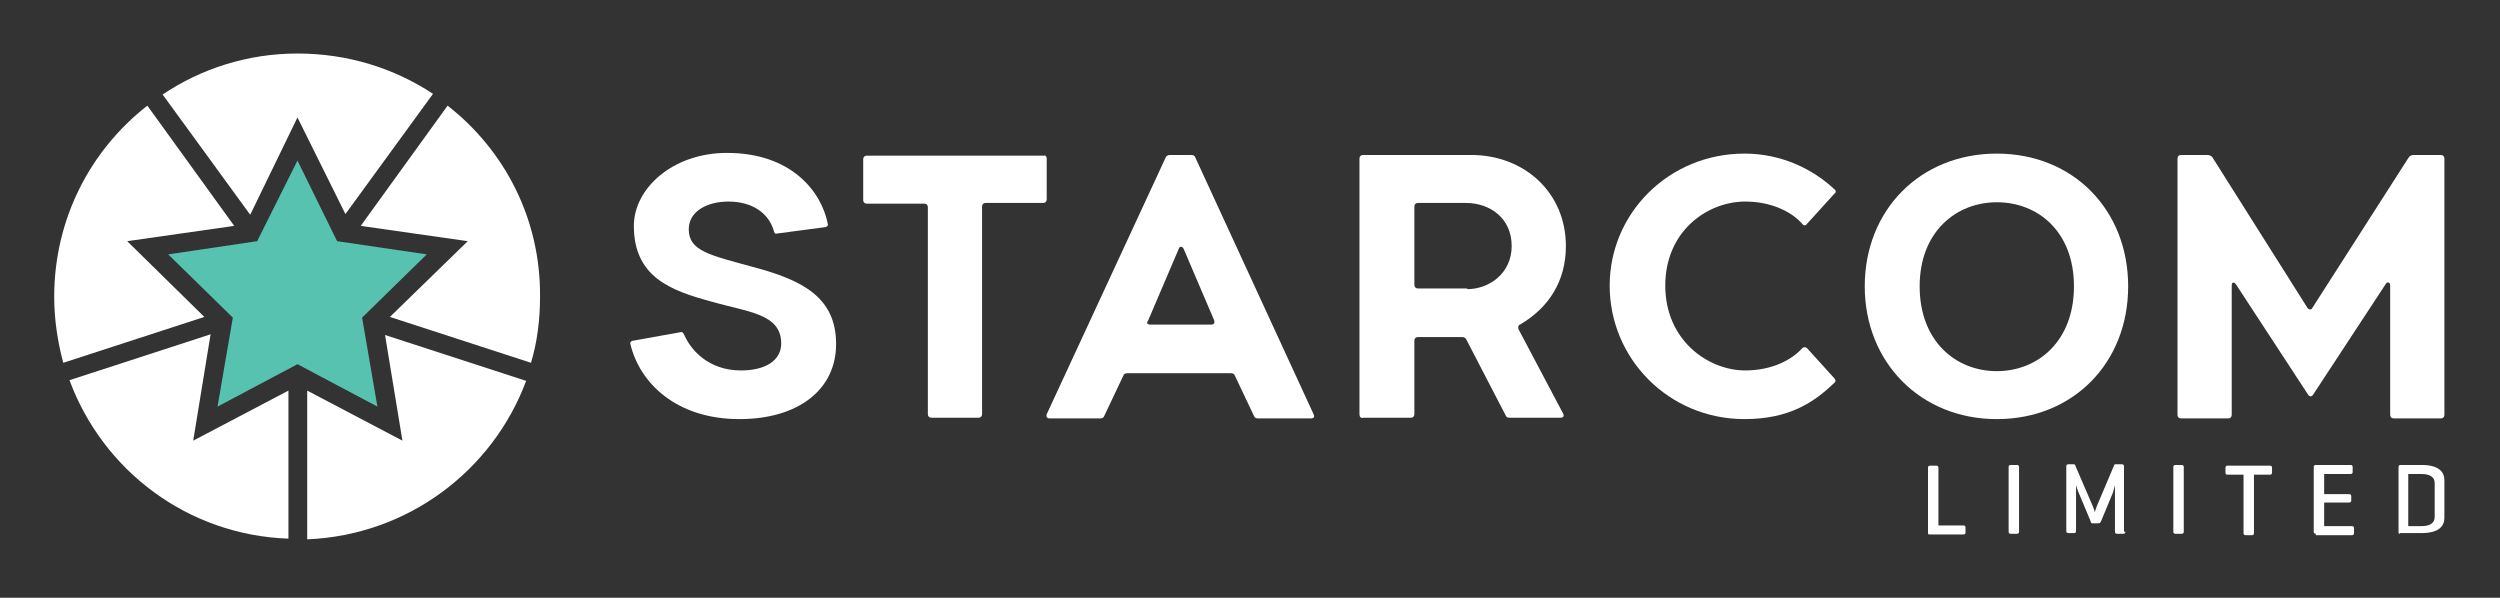 <?xml version="1.0" encoding="utf-8"?>
<!-- Generator: Adobe Illustrator 21.0.0, SVG Export Plug-In . SVG Version: 6.00 Build 0)  -->
<svg version="1.1" id="Layer_1" xmlns="http://www.w3.org/2000/svg" xmlns:xlink="http://www.w3.org/1999/xlink" x="0px" y="0px"
	 viewBox="0 0 359.7 86" style="enable-background:new 0 0 359.7 86;" xml:space="preserve">
<rect x="0" y="0" width="359.7" height="86" fill="#333333" stroke="none"/>
<style type="text/css">
	.st0{fill:#fff;}
	.st1{fill:#58C2B0;}
</style>
<g>
	<path class="st0" d="M30.3,48.1L10,54.7c4.8,13,17,22.3,31.5,22.8V56.2l-13.7,7.2L30.3,48.1z"/>
	<path class="st0" d="M57.9,63.4l-13.7-7.2v21.4c14.5-0.6,26.7-9.9,31.5-22.8l-20.3-6.6L57.9,63.4z"/>
	<path class="st0" d="M42.8,16.9l6.9,13.9l12.6-17.3C56.7,9.8,50,7.7,42.8,7.7s-13.9,2.2-19.4,5.9l12.6,17.3L42.8,16.9z"/>
	<polygon class="st1" points="52.1,45.7 61.4,36.6 48.5,34.7 42.8,23.1 37,34.7 24.2,36.6 33.5,45.7 31.3,58.5 42.8,52.4 54.3,58.5 
			"/>
	<path class="st0" d="M18.3,34.7l15.4-2.2L21.2,15.2C13,21.6,7.8,31.5,7.8,42.7c0,3.3,0.5,6.5,1.3,9.5l20.3-6.6L18.3,34.7z"/>
	<path class="st0" d="M64.4,15.2L51.9,32.5l15.4,2.2L56.1,45.6l20.3,6.6c0.9-3,1.3-6.2,1.3-9.5C77.8,31.5,72.6,21.6,64.4,15.2z"/>
</g>
<g>
	<path class="st0" d="M90.7,49.5c-0.1-0.3,0.2-0.5,0.5-0.5l6.7-1.2c0.3-0.1,0.4,0.1,0.6,0.5c0.9,2,3.4,5,8.1,5c3.5,0,5.8-1.4,5.8-3.9
		c0-4.3-4.9-4.5-10-6c-6-1.6-11.2-3.6-11.2-10.9c0-5.4,5.6-10.5,13.4-10.5c9.3,0,13.6,5.6,14.5,10.2c0.1,0.3-0.2,0.5-0.5,0.5
		l-6.8,0.9c-0.3,0.1-0.4-0.1-0.5-0.5c-0.7-2.3-2.9-4.1-6.5-4.1c-2.9,0-5.7,1.3-5.7,4c0,3.1,3,3.7,9.2,5.4c7.2,1.9,12,4.4,12,11.1
		c0,6.6-5.5,10.8-13.9,10.8C97.2,60.3,92,55,90.7,49.5z"/>
	<path class="st0" d="M150.6,22.8v5.9c0,0.3-0.2,0.5-0.5,0.5h-8.3c-0.3,0-0.5,0.2-0.5,0.5v29.9c0,0.3-0.2,0.5-0.5,0.5H134
		c-0.3,0-0.5-0.2-0.5-0.5V29.8c0-0.3-0.2-0.5-0.5-0.5h-8.3c-0.3,0-0.5-0.2-0.5-0.5v-5.9c0-0.3,0.2-0.5,0.5-0.5h25.5
		C150.4,22.3,150.6,22.5,150.6,22.8z"/>
	<path class="st0" d="M168.3,22.3h3.1c0.3,0,0.5,0.1,0.6,0.4l17,36.9c0.2,0.4,0,0.6-0.4,0.6h-7.6c-0.3,0-0.5-0.1-0.6-0.4l-2.7-5.7
		c-0.1-0.3-0.3-0.4-0.6-0.4h-14.9c-0.3,0-0.5,0.1-0.6,0.4l-2.7,5.7c-0.1,0.3-0.3,0.4-0.6,0.4H151c-0.4,0-0.5-0.3-0.4-0.6l17.1-36.9
		C167.8,22.4,168.1,22.3,168.3,22.3z M165.5,46.7h8.8c0.4,0,0.5-0.3,0.4-0.6l-4.4-10.3c-0.2-0.4-0.6-0.4-0.7,0l-4.4,10.3
		C164.9,46.5,165.1,46.7,165.5,46.7z"/>
	<path class="st0" d="M195.6,59.6V22.8c0-0.3,0.2-0.5,0.5-0.5h15.6c7.6,0,13.6,5.4,13.6,13.1c0,5.1-2.5,8.9-6.6,11.3c-0.3,0.1-0.3,0.5-0.2,0.7
		l6.4,12.1c0.2,0.4,0,0.6-0.4,0.6h-7.3c-0.3,0-0.5-0.1-0.6-0.4L211,48.9c-0.1-0.3-0.4-0.4-0.6-0.4H204c-0.3,0-0.5,0.2-0.5,0.5v10.6
		c0,0.3-0.2,0.5-0.5,0.5h-6.8C195.8,60.2,195.6,60,195.6,59.6z M211.1,41.6c3.2,0,6.4-2.3,6.4-6.2c0-4-3.1-6.2-6.6-6.2H204
		c-0.3,0-0.5,0.2-0.5,0.5V41c0,0.3,0.2,0.5,0.5,0.5H211.1z"/>
	<path class="st0" d="M260,50.1l3.9,4.3c0.2,0.2,0.3,0.5,0,0.7c-2.9,2.8-6.5,5.2-12.9,5.2c-10.9,0-19.4-8.7-19.4-19.2c0-10.4,8.5-19,19.4-19
		c5.4,0,9.9,2.3,12.9,5.1c0.3,0.2,0.3,0.5,0,0.7l-3.9,4.3c-0.2,0.3-0.5,0.3-0.7,0c-1.5-1.7-4.4-3.2-8.2-3.2
		c-5.4,0-11.5,4.2-11.5,12.1c0,7.9,6.2,12.2,11.5,12.2c3.8,0,6.7-1.5,8.2-3.2C259.5,49.9,259.8,49.9,260,50.1z"/>
	<path class="st0" d="M306.2,41.2c0,11-7.9,19.1-18.9,19.1s-19-8.2-19-19.1c0-11,8-19.1,19-19.1S306.2,30.2,306.2,41.2z M276.2,41.2
		c0,7.9,5.2,12.2,11.1,12.2c5.9,0,11.1-4.3,11.1-12.2s-5.2-12.1-11.1-12.1C281.5,29.1,276.2,33.3,276.2,41.2z"/>
	<path class="st0" d="M347.4,22.3h3.8c0.3,0,0.5,0.2,0.5,0.5v36.9c0,0.3-0.2,0.5-0.5,0.5h-6.8c-0.3,0-0.5-0.2-0.5-0.5V41.1
		c0-0.5-0.4-0.6-0.6-0.3l-10.5,16c-0.2,0.3-0.5,0.3-0.7,0l-10.4-15.9c-0.3-0.4-0.6-0.3-0.6,0.2v18.6c0,0.3-0.2,0.5-0.5,0.5h-6.8
		c-0.3,0-0.5-0.2-0.5-0.5V22.8c0-0.3,0.2-0.5,0.5-0.5h3.8c0.3,0,0.5,0.1,0.7,0.3L332,44.3c0.2,0.3,0.6,0.3,0.7,0l13.9-21.7
		C346.9,22.3,347.1,22.3,347.4,22.3z"/>
</g>
<g>
	<path class="st0" d="M278.8,75.6h3.7c0.2,0,0.3,0.1,0.3,0.3v0.7c0,0.2-0.1,0.3-0.3,0.3h-4.9c-0.2,0-0.2-0.1-0.2-0.3v-9.3c0-0.2,0.1-0.3,0.3-0.3
		h0.9c0.2,0,0.3,0.1,0.3,0.3V75.6z"/>
	<path class="st0" d="M290.5,76.5c0,0.2-0.1,0.3-0.3,0.3h-0.9c-0.2,0-0.3-0.1-0.3-0.3v-9.3c0-0.2,0.1-0.3,0.3-0.3h0.9c0.2,0,0.3,0.1,0.3,0.3
		V76.5z"/>
	<path class="st0" d="M305.8,76.5c0,0.2-0.1,0.3-0.3,0.3h-0.9c-0.2,0-0.3-0.1-0.3-0.3v-6.7c0,0.1-0.2,0.7-0.3,1.1l-1.7,4.1
		c-0.1,0.2-0.2,0.3-0.4,0.3h-0.8c-0.2,0-0.3-0.1-0.3-0.3l-1.8-4.3c-0.1-0.3-0.3-0.8-0.3-0.9v6.6c0,0.2-0.1,0.3-0.3,0.3h-0.8
		c-0.2,0-0.3-0.1-0.3-0.3v-9.3c0-0.2,0.1-0.3,0.3-0.3h0.8c0.1,0,0.2,0.1,0.2,0.2l2.5,5.8c0.1,0.2,0.3,0.8,0.3,0.9
		c0-0.1,0.2-0.6,0.3-0.9l2.5-5.9c0-0.1,0.1-0.1,0.2-0.1h0.9c0.2,0,0.3,0.1,0.3,0.3V76.5z"/>
	<path class="st0" d="M314.2,76.5c0,0.2-0.1,0.3-0.3,0.3H313c-0.2,0-0.3-0.1-0.3-0.3v-9.3c0-0.2,0.1-0.3,0.3-0.3h0.9c0.2,0,0.3,0.1,0.3,0.3V76.5
		z"/>
	<path class="st0" d="M326.6,67c0.2,0,0.3,0.1,0.3,0.3v0.7c0,0.2-0.1,0.3-0.3,0.3h-2.3v8.4c0,0.2-0.1,0.3-0.3,0.3h-0.9c-0.2,0-0.3-0.1-0.3-0.3
		v-8.4h-2.3c-0.2,0-0.3-0.1-0.3-0.3v-0.7c0-0.2,0.1-0.3,0.3-0.3H326.6z"/>
	<path class="st0" d="M333.2,76.8c-0.2,0-0.3-0.1-0.3-0.3v-9.3c0-0.2,0.1-0.3,0.3-0.3h5c0.2,0,0.3,0.1,0.3,0.3v0.7c0,0.2-0.1,0.3-0.3,0.3h-3.8
		v2.9h3.6c0.2,0,0.3,0.1,0.3,0.3V72c0,0.2-0.1,0.3-0.3,0.3h-3.6v3.4h4c0.2,0,0.3,0.1,0.3,0.3v0.7c0,0.2-0.1,0.3-0.3,0.3H333.2z"/>
	<path class="st0" d="M345.3,76.8c-0.2,0-0.2-0.1-0.2-0.3v-9.3c0-0.2,0.1-0.3,0.3-0.3h3c2.5,0,3.3,1,3.3,2.2v5.4c0,1.2-0.8,2.2-3.3,2.2H345.3z
		 M346.5,68.2v7.5h1.9c1.3,0,1.9-0.5,1.9-1.3v-4.9c0-0.8-0.6-1.3-1.9-1.3H346.5z"/>
</g>
</svg>
